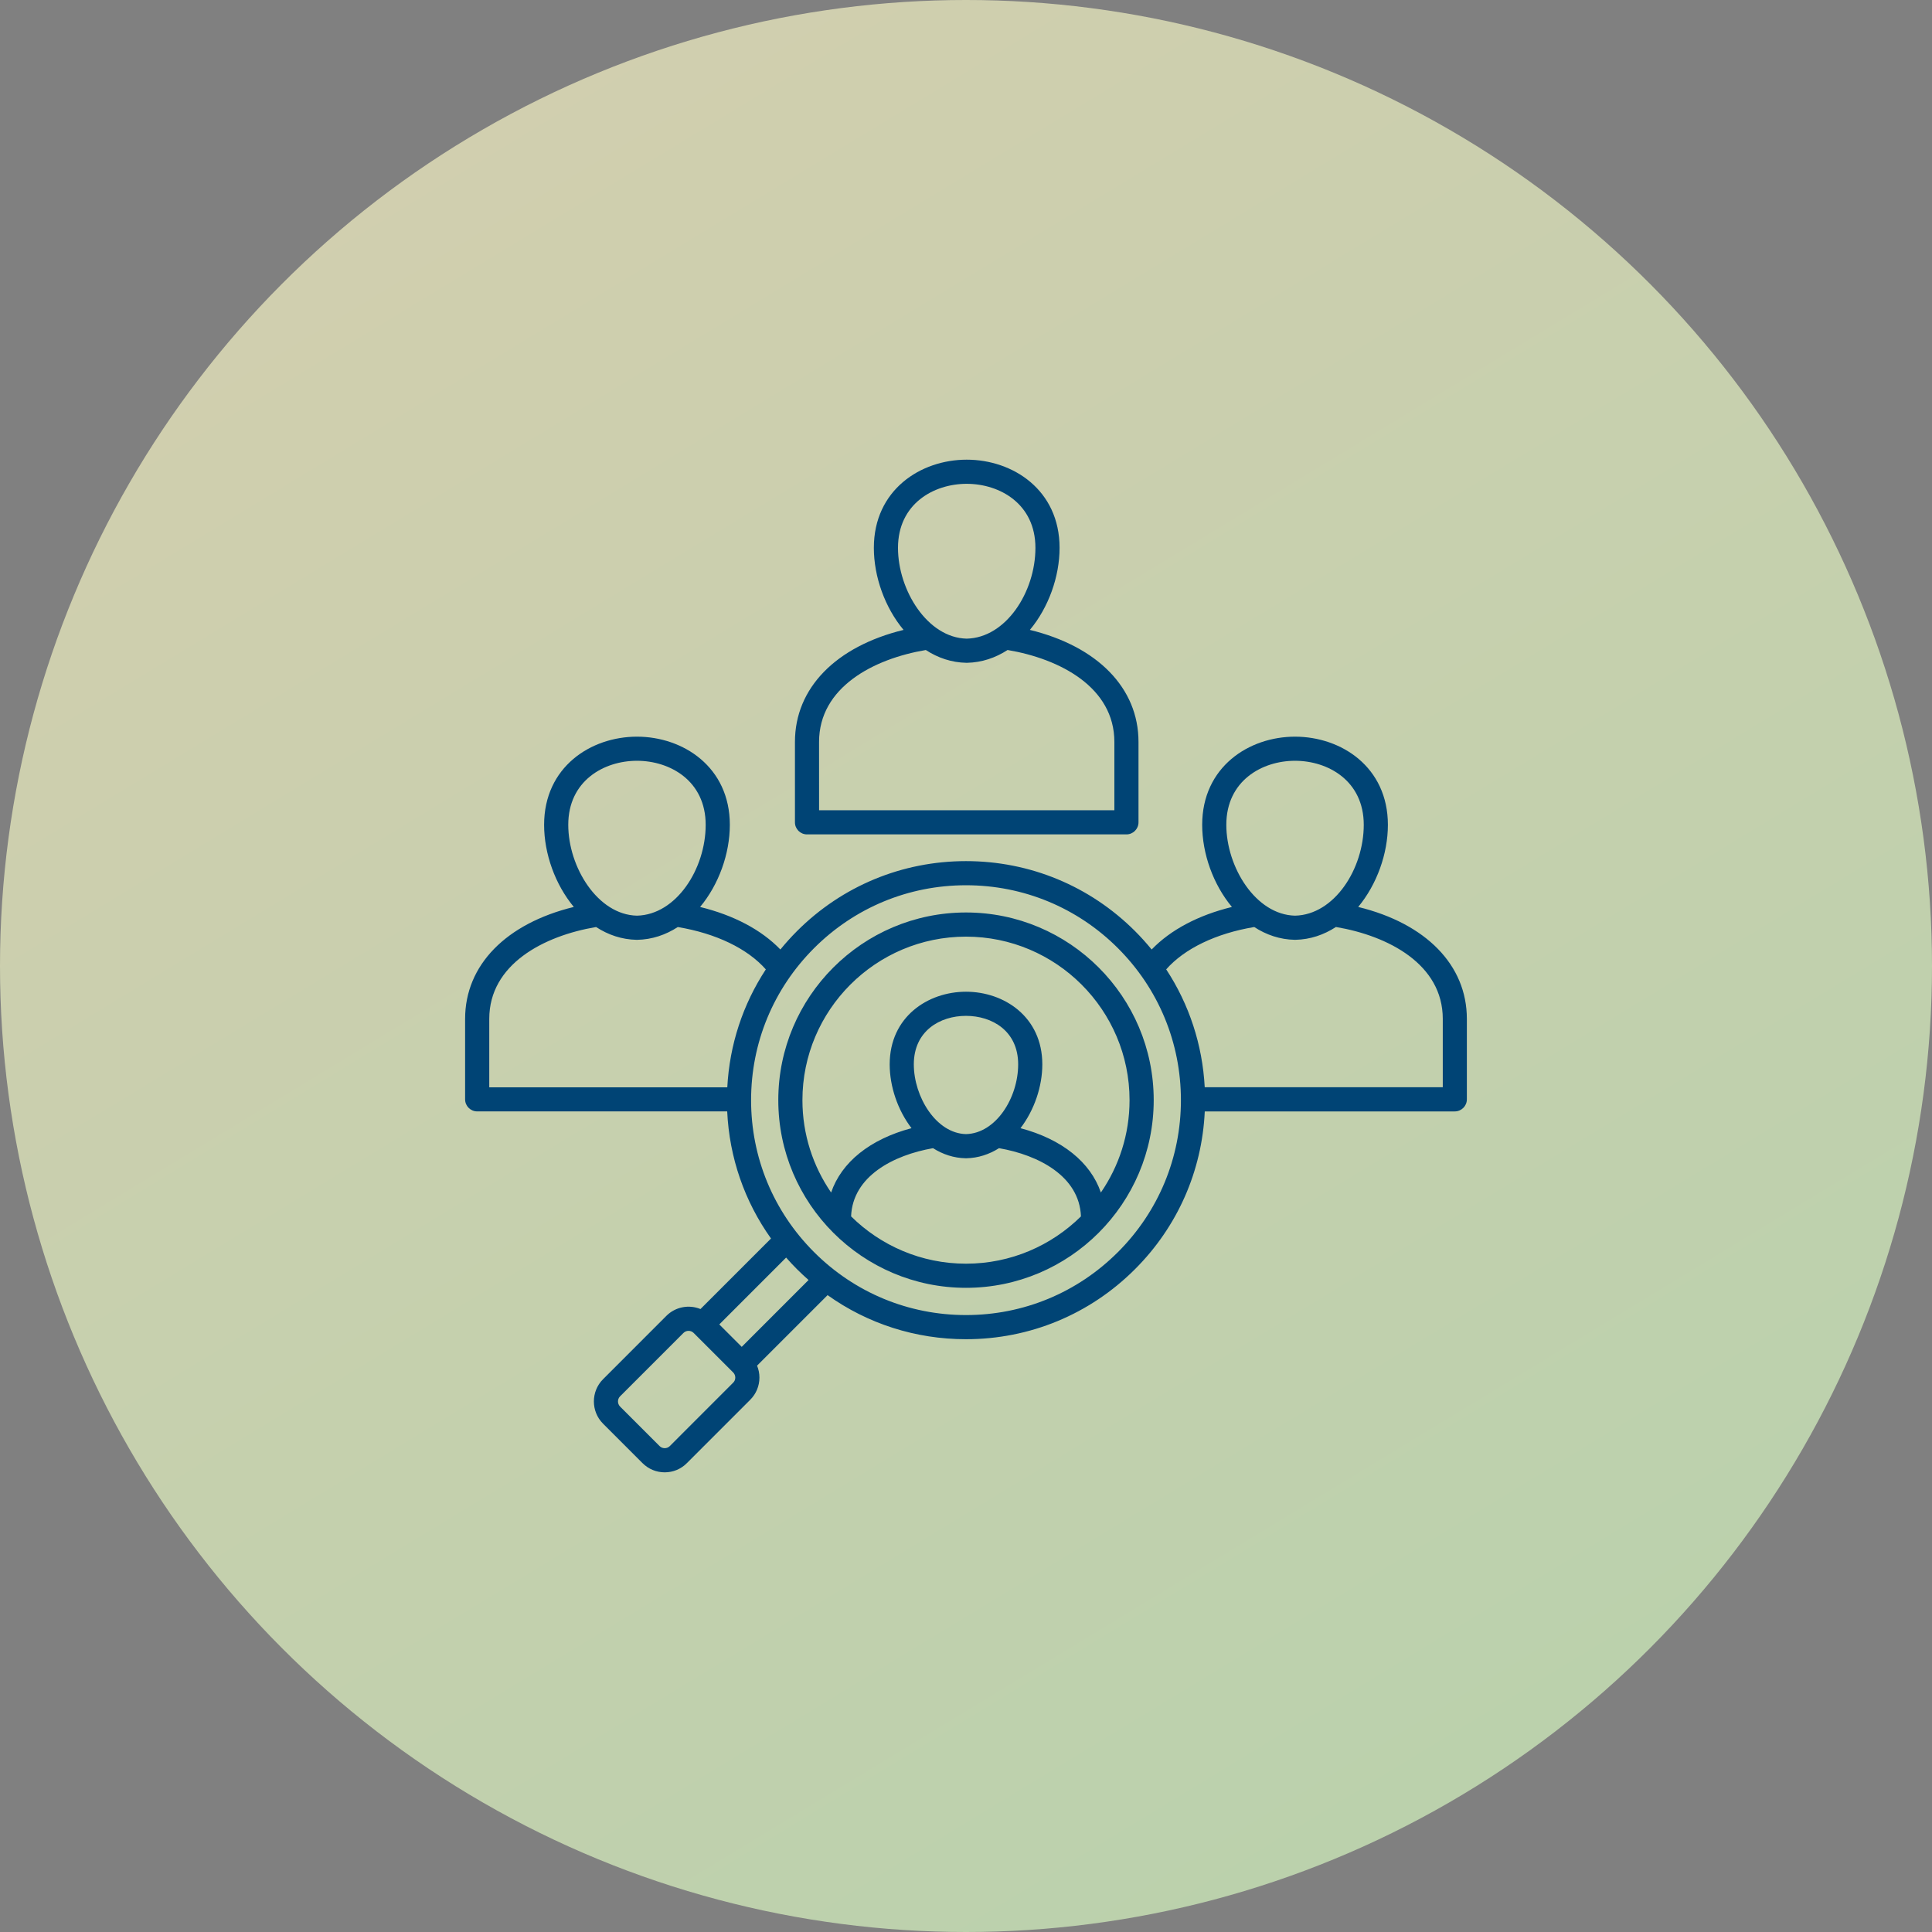 <?xml version="1.0" encoding="UTF-8"?> <svg xmlns="http://www.w3.org/2000/svg" xmlns:xlink="http://www.w3.org/1999/xlink" version="1.1" id="Layer_1" x="0px" y="0px" width="108px" height="108px" viewBox="0 0 108 108" xml:space="preserve"><rect x="0" y="0" width="108" height="108" fill="#808080" stroke="none"/> <linearGradient id="SVGID_1_" gradientUnits="userSpaceOnUse" x1="222.945" y1="-185.157" x2="289.446" y2="-294.659" gradientTransform="matrix(1 0 0 -1 -198 -179)"> <stop offset="0" style="stop-color:#FFFBC9"></stop> <stop offset="0.983" style="stop-color:#D7FFC5"></stop> </linearGradient> <circle fill="url(#SVGID_1_)" fill-opacity="0.64" cx="54" cy="54" r="54"></circle> <path fill="#004475" d="M75.924,50.699c1.043-1.256,1.66-2.978,1.66-4.59c0-3.236-2.611-4.929-5.191-4.929s-5.19,1.694-5.19,4.929 c0,1.613,0.616,3.336,1.662,4.591c-1.882,0.46-3.427,1.278-4.487,2.378c-0.291-0.356-0.6-0.7-0.928-1.028 c-2.524-2.522-5.88-3.913-9.449-3.913s-6.925,1.389-9.449,3.913c-0.329,0.329-0.638,0.673-0.928,1.028 c-1.061-1.1-2.605-1.917-4.488-2.378c1.046-1.255,1.662-2.979,1.662-4.591c0-3.236-2.611-4.929-5.191-4.929 c-2.58,0-5.191,1.694-5.191,4.929c0,1.613,0.617,3.334,1.66,4.59C28.294,51.622,26,53.944,26,56.956v4.498 c0,0.372,0.302,0.674,0.675,0.674h13.976c0.119,2.582,0.968,5.029,2.449,7.105l-3.943,3.943c-0.635-0.26-1.392-0.133-1.906,0.381 l-3.545,3.547c-0.677,0.682-0.677,1.793,0,2.475l0.002,0.002l2.209,2.209c0.332,0.332,0.771,0.514,1.241,0.514h0.003 c0.469,0,0.908-0.184,1.235-0.514l3.543-3.543c0.33-0.331,0.513-0.771,0.513-1.24c0-0.232-0.045-0.458-0.132-0.666l3.942-3.942 c2.244,1.601,4.924,2.464,7.736,2.464c3.57,0,6.925-1.391,9.449-3.915c2.376-2.374,3.746-5.485,3.9-8.819h13.976 c0.372,0,0.675-0.302,0.675-0.674v-4.498C82,53.944,79.705,51.622,75.924,50.699z M68.552,46.108c0-2.459,1.991-3.58,3.841-3.58 s3.842,1.121,3.842,3.58c0,2.46-1.641,5.029-3.84,5.078C70.193,51.138,68.552,48.469,68.552,46.108z M31.766,46.108 c0-2.459,1.991-3.58,3.841-3.58s3.841,1.121,3.841,3.58c0,2.46-1.642,5.029-3.842,5.078C33.408,51.138,31.766,48.469,31.766,46.108z M27.35,60.778v-3.822c0-3.05,3.039-4.64,5.971-5.135c0.672,0.437,1.437,0.701,2.272,0.716h0.024 c0.834-0.015,1.599-0.279,2.272-0.715c2.141,0.358,3.896,1.205,4.921,2.368c-1.285,1.958-2.029,4.216-2.154,6.591H27.35V60.778z M40.985,77.292l-3.545,3.547c-0.074,0.074-0.174,0.115-0.282,0.115c-0.109,0-0.211-0.041-0.287-0.118l-2.208-2.208 c-0.156-0.158-0.156-0.416-0.001-0.572l3.543-3.543c0.158-0.157,0.414-0.157,0.571,0l2.209,2.209 c0.076,0.076,0.118,0.178,0.118,0.285C41.104,77.115,41.062,77.218,40.985,77.292z M41.463,75.29l-1.254-1.254l3.736-3.737 c0.194,0.222,0.396,0.438,0.606,0.648s0.427,0.412,0.648,0.606L41.463,75.29z M62.494,69.993c-2.27,2.27-5.285,3.52-8.494,3.52 c-3.208,0-6.225-1.25-8.494-3.52c-2.27-2.27-3.52-5.285-3.52-8.494c0-3.208,1.25-6.225,3.52-8.495 c2.269-2.269,5.286-3.518,8.494-3.518c3.209,0,6.225,1.249,8.494,3.518c2.27,2.27,3.52,5.287,3.52,8.495 C66.014,64.708,64.764,67.724,62.494,69.993z M80.65,60.778H67.345c-0.126-2.374-0.869-4.633-2.154-6.59 c1.025-1.161,2.78-2.009,4.921-2.367c0.672,0.436,1.438,0.701,2.272,0.715h0.024c0.835-0.015,1.6-0.28,2.272-0.717 c2.933,0.496,5.972,2.086,5.972,5.135v3.823L80.65,60.778z M54,51.008c-5.786,0-10.493,4.706-10.493,10.489 c0,5.784,4.707,10.493,10.493,10.493s10.493-4.706,10.493-10.493C64.493,55.711,59.786,51.008,54,51.008z M54,70.641 c-2.501,0-4.771-1.011-6.423-2.644c0.085-2.241,2.362-3.427,4.58-3.813c0.543,0.344,1.16,0.552,1.832,0.564h0.025 c0.672-0.013,1.288-0.221,1.832-0.564c2.218,0.386,4.494,1.571,4.58,3.813c-1.652,1.633-3.922,2.644-6.424,2.644H54z M51.083,59.498 c0-1.872,1.464-2.711,2.917-2.711s2.916,0.838,2.916,2.711c0,1.874-1.246,3.86-2.916,3.899C52.33,63.358,51.083,61.31,51.083,59.498 z M61.539,66.663c-0.576-1.694-2.173-2.981-4.493-3.597c0.77-1.007,1.22-2.327,1.22-3.567c0-2.666-2.146-4.061-4.266-4.061 s-4.266,1.395-4.266,4.061c0,1.241,0.45,2.561,1.22,3.567c-2.319,0.615-3.917,1.902-4.494,3.597 c-1.011-1.471-1.604-3.25-1.604-5.164c0-5.041,4.102-9.14,9.143-9.14c5.041,0,9.143,4.1,9.143,9.14 C63.143,63.413,62.551,65.192,61.539,66.663z M45.111,46.643h17.857c0.373,0,0.675-0.302,0.675-0.675v-4.496 c0-3.014-2.293-5.337-6.072-6.26c1.045-1.254,1.66-2.975,1.66-4.587c0-3.237-2.611-4.929-5.191-4.929 c-2.58,0-5.191,1.694-5.191,4.929c0,1.612,0.616,3.333,1.66,4.587c-3.779,0.923-6.071,3.247-6.071,6.26v4.496 C44.437,46.341,44.739,46.643,45.111,46.643L45.111,46.643z M50.198,30.627c0-2.46,1.991-3.581,3.841-3.581s3.842,1.121,3.842,3.581 c0,2.459-1.643,5.027-3.843,5.074C51.84,35.652,50.198,32.986,50.198,30.627z M45.786,41.474c0-3.052,3.037-4.643,5.968-5.138 c0.671,0.437,1.437,0.701,2.272,0.715h0.024c0.836-0.015,1.602-0.28,2.274-0.716c2.932,0.494,5.97,2.085,5.97,5.138v3.821H45.787 L45.786,41.474L45.786,41.474z"></path> </svg> 